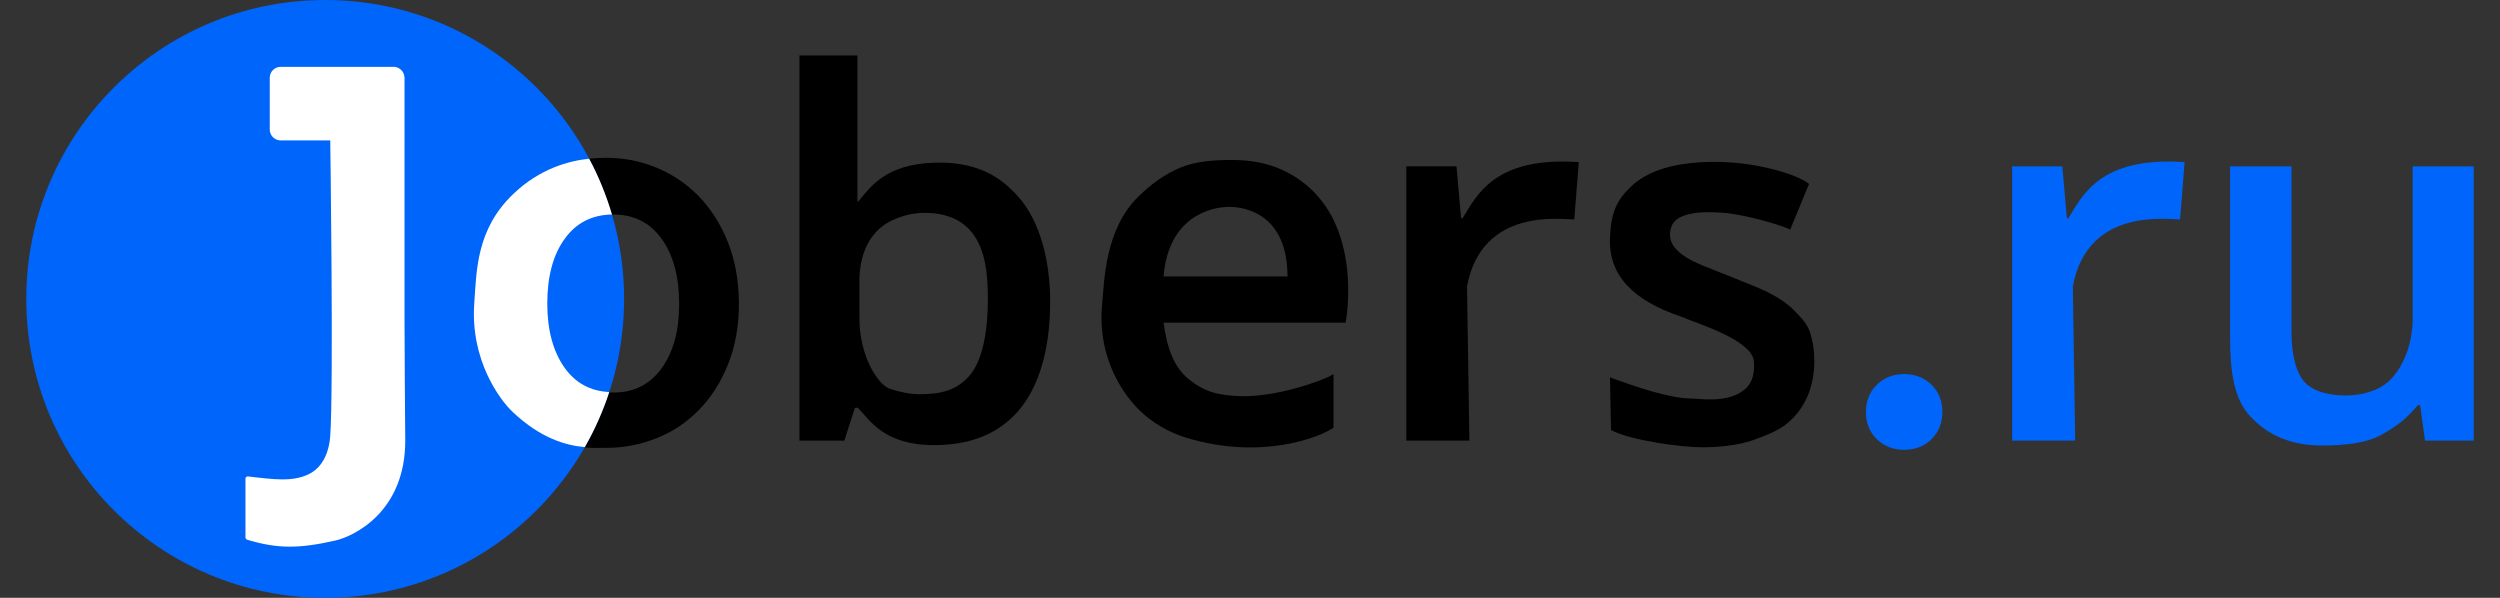 <?xml version="1.0" encoding="UTF-8"?> <!-- Generator: Adobe Illustrator 24.0.1, SVG Export Plug-In . SVG Version: 6.00 Build 0) --> <svg xmlns="http://www.w3.org/2000/svg" xmlns:xlink="http://www.w3.org/1999/xlink" id="Слой_1" x="0px" y="0px" viewBox="0 0 138 33" style="enable-background:new 0 0 138 33;" xml:space="preserve"><rect x="0" y="0" width="138" height="33" fill="#333333" stroke="none"/> <style type="text/css"> .st0{fill:#0065FB;} .st1{fill:#FFFFFF;} .st2{fill:none;} </style> <g> <circle class="st0" cx="17.95" cy="16.5" r="16.5"></circle> <path class="st1" d="M21.73,3.69h-6.24c-0.33,0-0.6,0.27-0.6,0.6v2.86c0,0.33,0.27,0.6,0.6,0.6h2.74c0,0,0.19,13.56,0,16.31 c-0.05,0.75-0.33,1.68-1.16,2.1c-0.91,0.46-1.97,0.3-3.39,0.14c-0.07-0.01-0.13,0.05-0.13,0.12v3.25c0,0.05,0.04,0.1,0.09,0.12 c1.65,0.5,2.83,0.51,4.86,0.05c0.99-0.22,3.9-1.56,3.87-5.57c-0.01-0.89-0.04-5.34-0.04-6.59V4.29 C22.32,3.96,22.06,3.69,21.73,3.69z"></path> <path d="M51.57,24.57c-2.82,0-3.55-1.4-4.22-2.06h-0.16l-0.58,1.81h-2.48V3.06h3.2v8.06h0.05c0.72-0.88,1.57-2.06,4.21-2.14 c2.73-0.09,3.93,1.15,4.53,1.78c1.4,1.49,1.85,3.92,1.85,5.88C57.96,21.08,56.28,24.57,51.57,24.57z M50.76,21.76 c1.1,0,2.02-0.17,2.77-1.04c0.74-0.87,1-2.51,1-4.23c0-1.52-0.18-2.64-0.75-3.48c-0.57-0.84-1.49-1.26-2.76-1.26 c-0.59,0-1.2,0.14-1.81,0.43s-1.68,1.08-1.77,3.13v2.25c0,2.16,1.06,3.7,1.68,3.9C49.72,21.66,50.27,21.76,50.76,21.76z"></path> <path d="M65.47,24.16c-0.95-0.29-1.89-0.84-2.58-1.52c-0.69-0.68-2.36-2.7-2.05-5.89c0.12-1.23,0.14-4.11,2.03-5.93 c0.69-0.67,1.43-1.21,2.29-1.57s1.92-0.42,2.86-0.42c1.03,0,1.95,0.18,2.74,0.54s1.46,0.85,2,1.48c0.55,0.63,0.96,1.38,1.24,2.27 c0.28,0.88,0.42,1.85,0.42,2.9c0,0.35-0.01,0.68-0.04,1s-0.06,0.58-0.1,0.79H64.23c0.19,1.42,0.57,2.47,1.41,3.14 c0.85,0.68,1.62,0.89,2.92,0.92c1.92,0.03,4.43-0.83,5.05-1.22v2.96C72.88,24.12,69.65,25.43,65.47,24.16z M67.85,11.42 c-0.96,0-3.35,0.5-3.62,3.84h6.84C71.07,11.91,68.85,11.42,67.85,11.42z"></path> <path d="M77.63,24.32V9.18h2.77l0.25,2.86h0.09c0.76-1.23,1.75-3.42,6.41-3.09l-0.25,3.16c-0.61,0.03-5.1-0.73-5.92,3.7l0.13,8.51 H77.63z"></path> <path d="M93.97,24.69c-1.16,0-3.94-0.37-5.04-0.95l-0.06-2.91c1.42,0.52,3.24,1.15,4.48,1.17c0.59,0.01,1.95,0.25,2.88-0.44 c0.52-0.39,0.62-0.94,0.59-1.57c-0.05-1.22-3.13-2.12-3.99-2.5c-2.7-0.9-4.05-2.31-3.96-4.37c0.06-1.33,0.32-2.07,1.27-2.92 c0.95-0.84,2.42-1.22,4.18-1.26c2.52-0.07,4.9,0.69,5.54,1.21l-1.04,2.52c-0.37-0.2-2.48-0.84-3.74-0.93 c-1.49-0.11-2.58,0.09-2.82,0.77c-0.35,0.98,0.48,1.63,1.71,2.14c0.53,0.22,2.87,1.12,3.51,1.43s1.15,0.65,1.53,1.03 c0.38,0.38,0.76,0.78,0.91,1.25s0.23,0.98,0.23,1.58c0,0.66-0.13,1.37-0.38,1.94s-0.59,1.04-1.08,1.46 c-0.49,0.42-1.24,0.72-1.97,0.97C95.99,24.57,94.92,24.69,93.97,24.69z"></path> <path class="st0" d="M105.11,24.83c-0.61,0-1.11-0.2-1.51-0.59s-0.6-0.89-0.6-1.5s0.2-1.1,0.6-1.5c0.4-0.39,0.9-0.59,1.51-0.59 s1.11,0.2,1.51,0.59s0.6,0.89,0.6,1.5s-0.2,1.1-0.6,1.5C106.23,24.63,105.72,24.83,105.11,24.83z"></path> <path class="st0" d="M128.16,24.59c-1.77,0-3.02-0.62-3.93-1.59c-0.92-0.97-1.13-2.47-1.13-4.44V9.18h3.39v9.1 c0,1.23,0.21,2.13,0.63,2.7c0.42,0.57,1.32,0.85,2.37,0.85c0.72,0,1.46-0.17,2.02-0.52c0.95-0.59,1.62-2.03,1.67-3.58V9.18h3.37 v15.14h-2.69l-0.27-1.96h-0.12c-0.72,0.84-1.12,1.12-1.98,1.62C130.62,24.49,129.3,24.59,128.16,24.59z"></path> <path class="st2" d="M33.62,21.65c0.07,0,0.15,0.01,0.22,0.01c1.14,0,2.03-0.44,2.67-1.34c0.64-0.89,0.97-2.08,0.97-3.56 c0-1.5-0.32-2.7-0.97-3.59c-0.64-0.89-1.53-1.34-2.67-1.34c-0.02,0-0.05,0-0.07,0c0.43,1.48,0.67,3.03,0.67,4.65 C34.45,18.3,34.16,20.03,33.62,21.65z"></path> <path d="M40.17,13.34c-0.4-0.99-0.94-1.83-1.61-2.52c-0.67-0.68-1.45-1.21-2.33-1.57c-0.89-0.36-1.8-0.54-2.75-0.54 c-0.24,0-0.57,0.01-0.96,0.05c0.52,0.97,0.94,2.01,1.26,3.08c0.02,0,0.05,0,0.07,0c1.14,0,2.03,0.45,2.67,1.34 c0.64,0.89,0.97,2.09,0.97,3.59c0,1.48-0.32,2.67-0.97,3.56c-0.64,0.89-1.53,1.34-2.67,1.34c-0.08,0-0.15-0.01-0.22-0.01 c-0.35,1.06-0.8,2.08-1.35,3.04c0.49,0.04,0.9,0.02,1.21,0.02c0.95,0,1.86-0.18,2.75-0.53s1.66-0.87,2.33-1.55 c0.67-0.68,1.21-1.52,1.61-2.51s0.61-2.12,0.61-3.38C40.78,15.46,40.57,14.34,40.17,13.34z"></path> <path class="st1" d="M31.18,20.32c-0.64-0.89-0.97-2.08-0.97-3.56c0-1.5,0.32-2.7,0.97-3.59c0.63-0.87,1.5-1.31,2.6-1.33 c-0.32-1.08-0.74-2.11-1.26-3.08c-1.12,0.12-2.72,0.54-4.19,1.95c-2.04,1.95-2.02,4.22-2.15,6.02c-0.23,3.16,1.43,5.37,2.13,6.02 c1.55,1.46,2.94,1.84,3.97,1.93c0.55-0.96,1-1.97,1.35-3.04C32.59,21.59,31.78,21.15,31.18,20.32z"></path> <path class="st0" d="M111.07,24.32V9.18h2.77l0.25,2.86h0.09c0.76-1.23,1.75-3.42,6.41-3.09l-0.25,3.16 c-0.61,0.03-5.1-0.73-5.92,3.7l0.13,8.51H111.07z"></path> </g> </svg> 